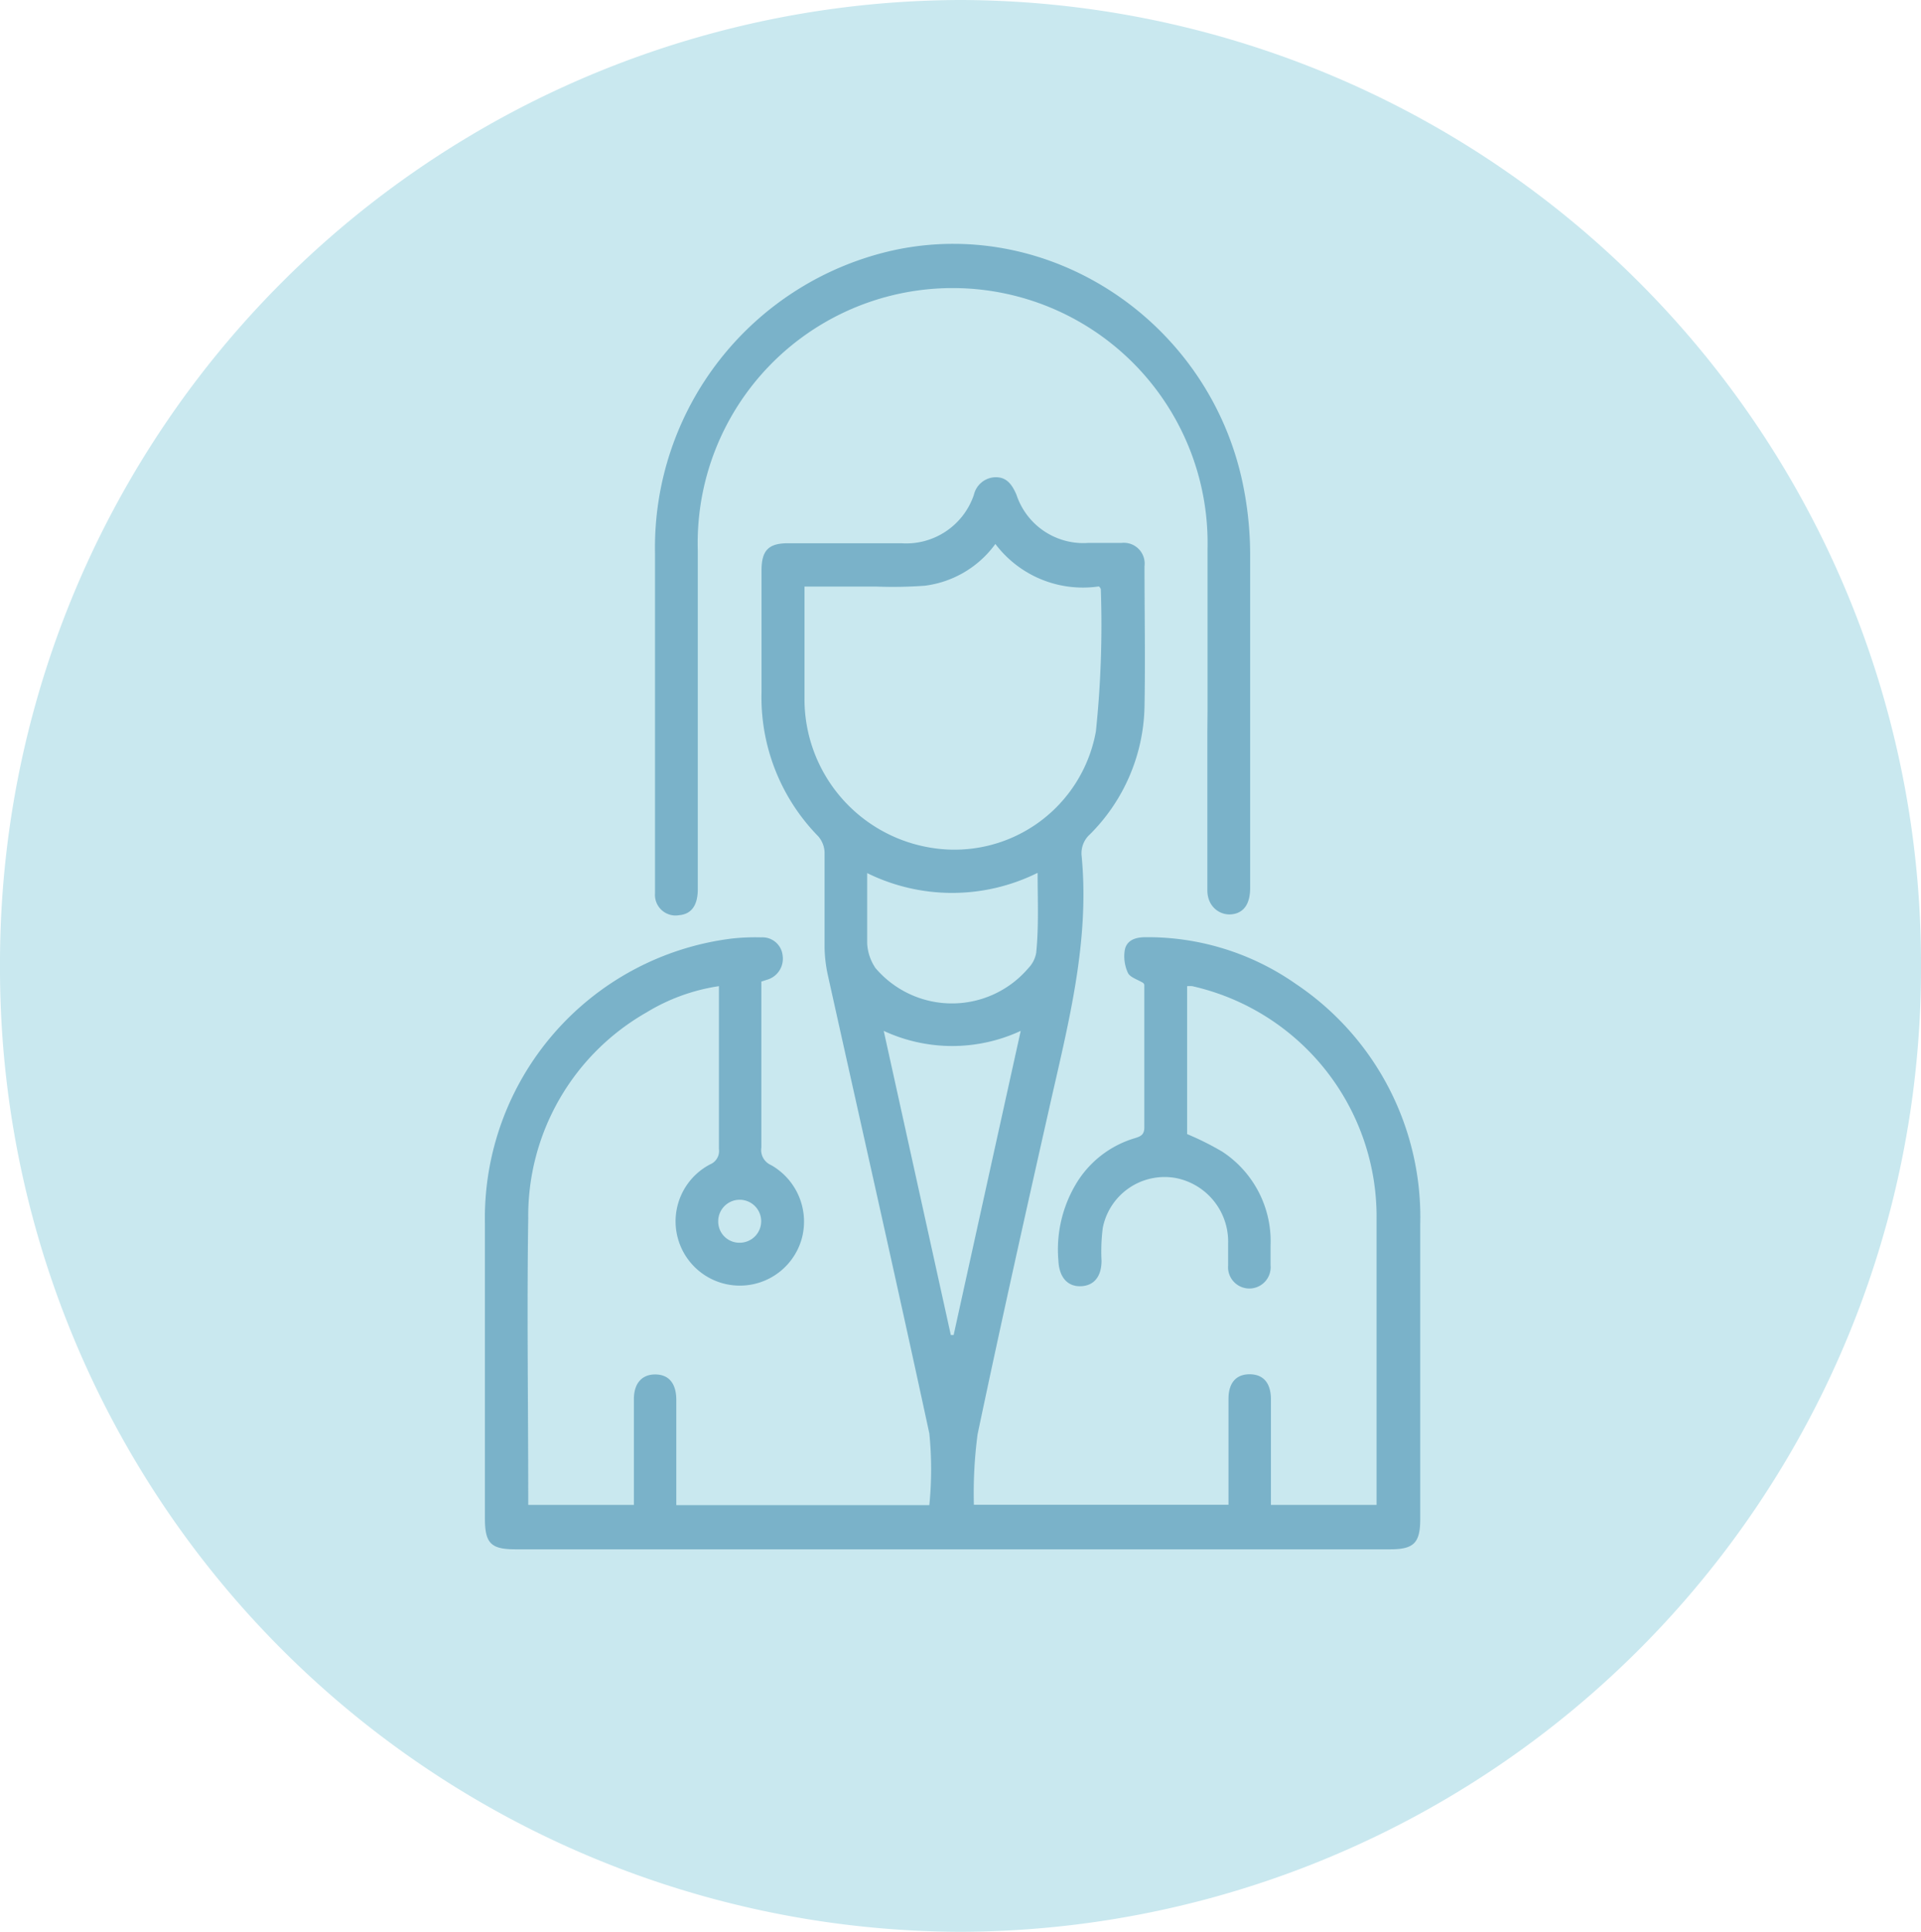 <svg xmlns="http://www.w3.org/2000/svg" xmlns:xlink="http://www.w3.org/1999/xlink" viewBox="0 0 109.1 109.7"><defs><style>.cls-1{fill:none;}.cls-2{fill:#c9e8ef;}.cls-3{opacity:0.69;}.cls-4{clip-path:url(#clip-path);}.cls-5{fill:#3080a6;fill-opacity:0.75;}</style><clipPath id="clip-path"><rect class="cls-1" x="27.54" y="13.85" width="53.14" height="74.55"/></clipPath></defs><g id="圖層_2" data-name="圖層 2"><g id="word"><path class="cls-2" d="M54.55,0h0A54.7,54.7,0,0,1,109.1,54.85h0A54.7,54.7,0,0,1,54.55,109.7h0A54.7,54.7,0,0,1,0,54.85H0A54.7,54.7,0,0,1,54.55,0Z"/><g class="cls-3"><g class="cls-4"><path class="cls-5" d="M64.93,55.82c-.33-.2-.75-.32-.87-.57a2.24,2.24,0,0,1-.18-1.3c.11-.58.64-.73,1.18-.73a14.67,14.67,0,0,1,8.53,2.65,15.94,15.94,0,0,1,7.07,13.64c0,5.58,0,11.16,0,16.74,0,1.37-.36,1.73-1.71,1.73H29.28c-1.4,0-1.74-.34-1.74-1.76V69.47a16,16,0,0,1,14-16.17,12,12,0,0,1,1.69-.07,1.15,1.15,0,0,1,1.22,1.05,1.24,1.24,0,0,1-.9,1.36l-.31.1v.65c0,2.92,0,5.85,0,8.77a.93.93,0,0,0,.55,1,3.69,3.69,0,0,1,1.77,4.08,3.65,3.65,0,1,1-5.23-4.12.82.82,0,0,0,.5-.87c0-2.88,0-5.76,0-8.64V56a11,11,0,0,0-4.11,1.49A13.31,13.31,0,0,0,30,69.21c-.08,5.22,0,10.45,0,15.67,0,.18,0,.36,0,.58h6v-6c0-.9.45-1.41,1.21-1.41s1.19.49,1.2,1.42c0,1.74,0,3.48,0,5.22v.78H52.78a20.45,20.45,0,0,0,0-4.07C50.9,72.68,48.93,64,47,55.3a8,8,0,0,1-.17-1.46c0-1.81,0-3.62,0-5.43a1.47,1.47,0,0,0-.36-.92,11.28,11.28,0,0,1-3.22-8.21c0-2.3,0-4.6,0-6.9,0-1.12.4-1.53,1.49-1.53,2.15,0,4.3,0,6.45,0a4.06,4.06,0,0,0,4.12-2.75,1.29,1.29,0,0,1,1.25-1c.63,0,.93.44,1.17,1a4,4,0,0,0,4.08,2.73q.94,0,1.89,0A1.18,1.18,0,0,1,65,32.15c0,2.65.05,5.31,0,8a10.53,10.53,0,0,1-3.1,7.23,1.44,1.44,0,0,0-.47,1.23c.47,4.92-.78,9.6-1.84,14.32-1.39,6.16-2.77,12.34-4.07,18.52a25.48,25.48,0,0,0-.21,4H69.77c0-.25,0-.49,0-.73V79.44c0-.92.44-1.41,1.22-1.4s1.19.52,1.19,1.42v6h6c0-.21,0-.41,0-.6,0-5.2,0-10.4,0-15.61A13.42,13.42,0,0,0,67.71,56a2.16,2.16,0,0,0-.29,0V64.4a16.35,16.35,0,0,1,2,1,6.08,6.08,0,0,1,2.74,5.31c0,.38,0,.76,0,1.14a1.21,1.21,0,1,1-2.41,0c0-.42,0-.85,0-1.27a3.68,3.68,0,0,0-3-3.69,3.58,3.58,0,0,0-4.12,2.84,10.45,10.45,0,0,0-.07,1.86c0,.91-.44,1.43-1.19,1.45s-1.22-.52-1.26-1.46a7.26,7.26,0,0,1,1-4.35,5.82,5.82,0,0,1,3.35-2.6c.32-.1.53-.19.53-.61,0-2.7,0-5.4,0-8.1A.33.33,0,0,0,64.93,55.82Zm-8.4-24.93a5.85,5.85,0,0,1-4,2.37,24.83,24.83,0,0,1-2.73.05H45.69c0,.24,0,.41,0,.58,0,1.92,0,3.84,0,5.76A8.55,8.55,0,0,0,53,48.16a8.16,8.16,0,0,0,9.24-6.63,58.32,58.32,0,0,0,.28-8.06s0-.07-.11-.17A6.23,6.23,0,0,1,56.53,30.89ZM54,75.81h.16c1.26-5.72,2.52-11.44,3.81-17.27a9.24,9.24,0,0,1-7.78,0Zm4.9-26.23a10.91,10.91,0,0,1-9.65,0c0,1.39,0,2.68,0,4a2.75,2.75,0,0,0,.47,1.39,5.7,5.7,0,0,0,8.69,0,1.65,1.65,0,0,0,.44-.87C59,52.61,58.93,51.14,58.93,49.58ZM42,70.57a1.22,1.22,0,1,0-1.21-1.21A1.2,1.2,0,0,0,42,70.57Z"/><path class="cls-5" d="M68.58,40.34c0-3.06,0-6.12,0-9.18a14.48,14.48,0,1,0-28.95.11q0,9.61,0,19.22c0,.92-.36,1.42-1.06,1.48a1.17,1.17,0,0,1-1.37-1.23c0-.67,0-1.34,0-2V31.38A17.29,17.29,0,0,1,50.8,14.2c9-1.92,18,4.2,19.82,13.45A20,20,0,0,1,71,31.43c0,6.34,0,12.68,0,19,0,.91-.37,1.42-1.05,1.49s-1.38-.44-1.38-1.36c0-3,0-6,0-9Z"/></g></g></g></g></svg>